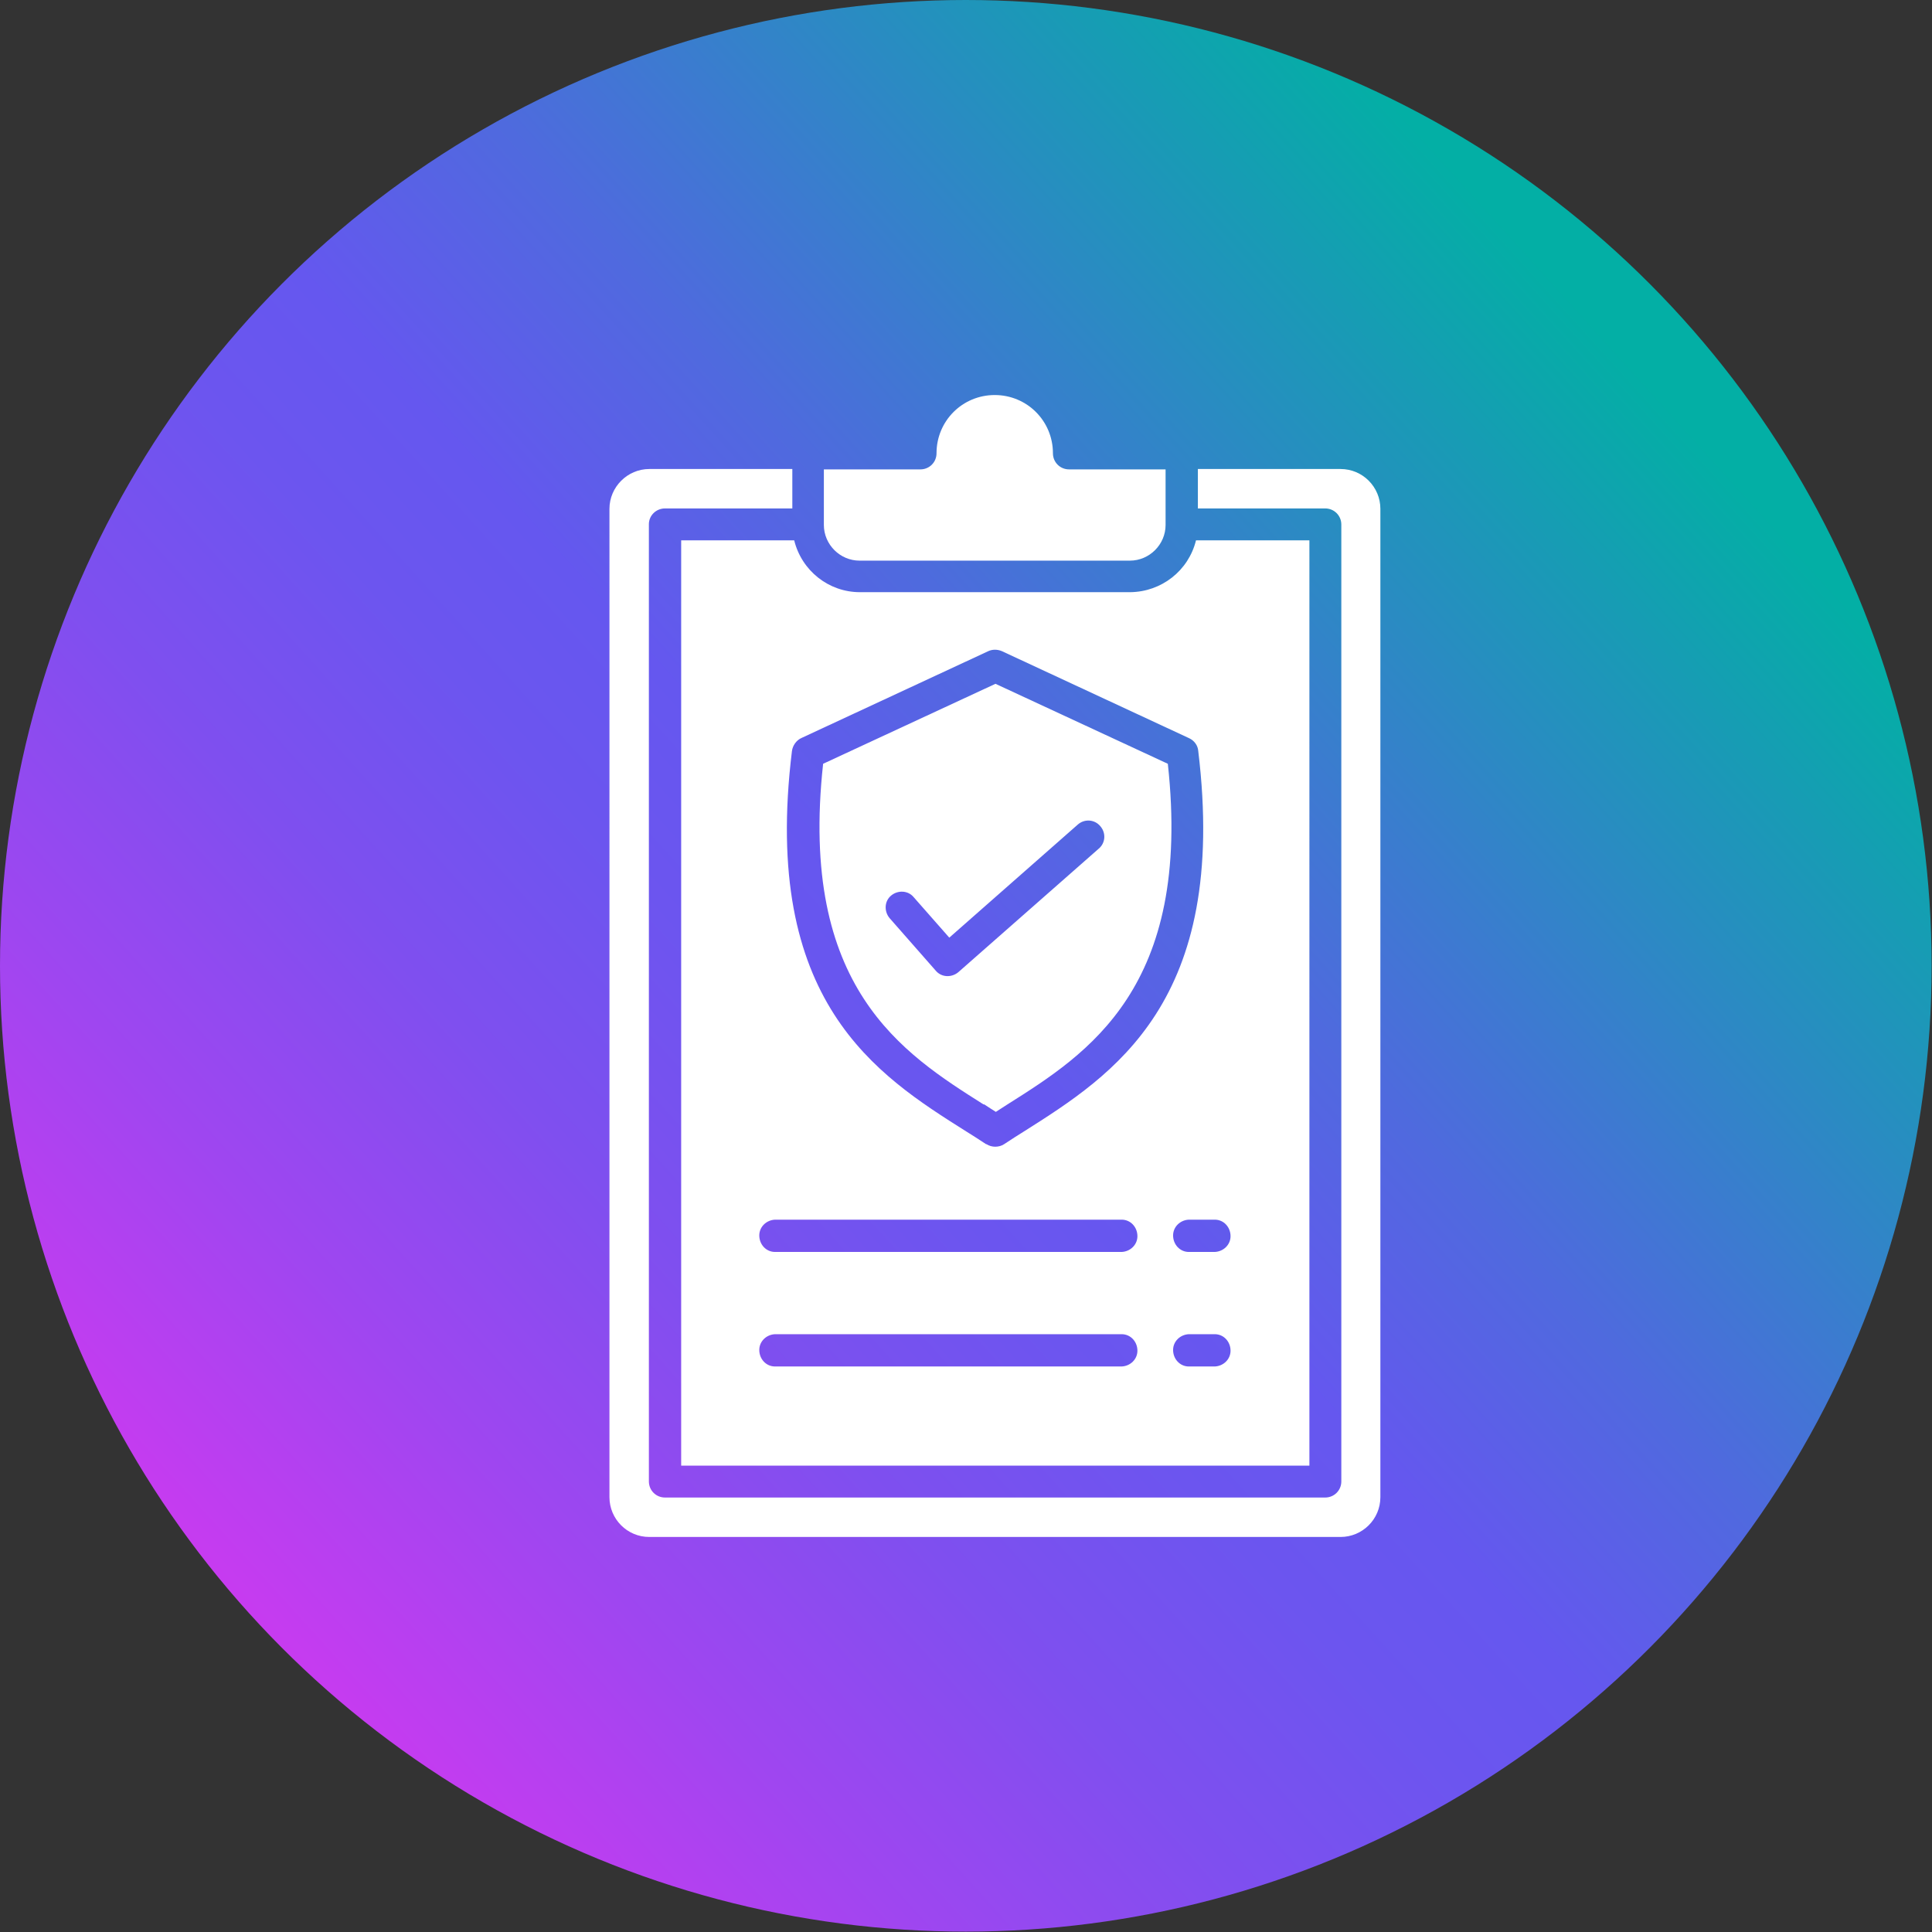 <?xml version="1.0" encoding="UTF-8"?> <svg xmlns="http://www.w3.org/2000/svg" xmlns:xlink="http://www.w3.org/1999/xlink" id="Guides" viewBox="0 0 51.45 51.45"><rect x="0" y="0" width="51.45" height="51.45" fill="#333333" stroke="none"/><defs><style> .cls-1 { fill: url(#linear-gradient); } .cls-1, .cls-2 { stroke-width: 0px; } .cls-2 { fill: #fff; fill-rule: evenodd; } </style><linearGradient id="linear-gradient" x1="5.3" y1="44.2" x2="43.45" y2="9.69" gradientUnits="userSpaceOnUse"><stop offset="0" stop-color="#d338f1"></stop><stop offset=".02" stop-color="#cb3af0"></stop><stop offset=".18" stop-color="#9f46f0"></stop><stop offset=".32" stop-color="#7f4fef"></stop><stop offset=".44" stop-color="#6c55ef"></stop><stop offset=".52" stop-color="#6557ef"></stop><stop offset=".65" stop-color="#4f6ade"></stop><stop offset=".91" stop-color="#179cb4"></stop><stop offset="1" stop-color="#03afa5"></stop></linearGradient></defs><circle class="cls-1" cx="25.72" cy="25.72" r="25.72"></circle><path class="cls-2" d="m31.85,14.39c-.2.81-.92,1.37-1.75,1.38h-7.2c-.83,0-1.55-.57-1.75-1.38h-3.01v24.64h16.73V14.39h-3.01Zm-10.75-1.9v1.05h-3.39c-.24,0-.43.19-.43.42,0,0,0,0,0,0v25.49c0,.24.19.43.43.43h17.58c.24,0,.43-.19.43-.43,0,0,0,0,0,0V13.97c0-.24-.19-.43-.43-.43h-3.39v-1.05h3.8c.59,0,1.06.48,1.06,1.06v26.32c0,.59-.48,1.06-1.06,1.06h-18.41c-.59,0-1.06-.48-1.06-1.06V13.55c0-.58.48-1.06,1.06-1.06h3.8Zm5.09,16.92c-2.15-1.36-4.92-3.11-4.27-9.07l4.59-2.13,4.59,2.13c.65,5.96-2.13,7.72-4.27,9.07-.11.07-.22.14-.31.2-.1-.06-.2-.13-.31-.2Zm.07,1.06c-.21-.14-.37-.24-.53-.34-2.38-1.5-5.46-3.45-4.64-10.13.02-.15.12-.29.26-.35l4.97-2.31c.11-.05.24-.05.36,0l4.99,2.32c.13.06.23.19.24.34h0c.81,6.68-2.27,8.63-4.64,10.13-.16.1-.32.2-.53.34-.14.09-.33.09-.47,0h0Zm-2.57-6.02c-.15-.18-.14-.45.04-.6s.45-.14.6.04h0l.95,1.08,3.42-3.01c.18-.16.45-.14.6.04.16.18.14.45-.04.6l-3.74,3.29c-.18.15-.45.14-.6-.04,0,0,0,0,0,0l-1.23-1.4h0Zm7.97,8.89c-.24,0-.42-.2-.42-.44,0-.23.19-.41.42-.42h.69c.24,0,.42.2.42.44,0,.23-.19.41-.42.42h-.69Zm-11.02,0c-.24,0-.42-.2-.42-.44,0-.23.19-.41.42-.42h9.23c.24,0,.42.2.42.44,0,.23-.19.41-.42.42h-9.23Zm11.02,3.05c-.24,0-.42-.2-.42-.44,0-.23.19-.41.42-.42h.69c.24,0,.42.2.42.44,0,.23-.19.41-.42.42h-.69Zm-11.02,0c-.24,0-.42-.2-.42-.44,0-.23.19-.41.42-.42h9.23c.24,0,.42.2.42.44,0,.23-.19.41-.42.42h-9.23Zm7.83-23.89h2.57v1.48c0,.52-.43.95-.95.95h-7.2c-.52,0-.95-.43-.95-.95v-1.48h2.57c.24,0,.43-.19.43-.43h0c0-.86.69-1.55,1.55-1.55s1.55.69,1.55,1.55c0,.24.19.43.43.43,0,0,0,0,0,0Z"></path></svg> 